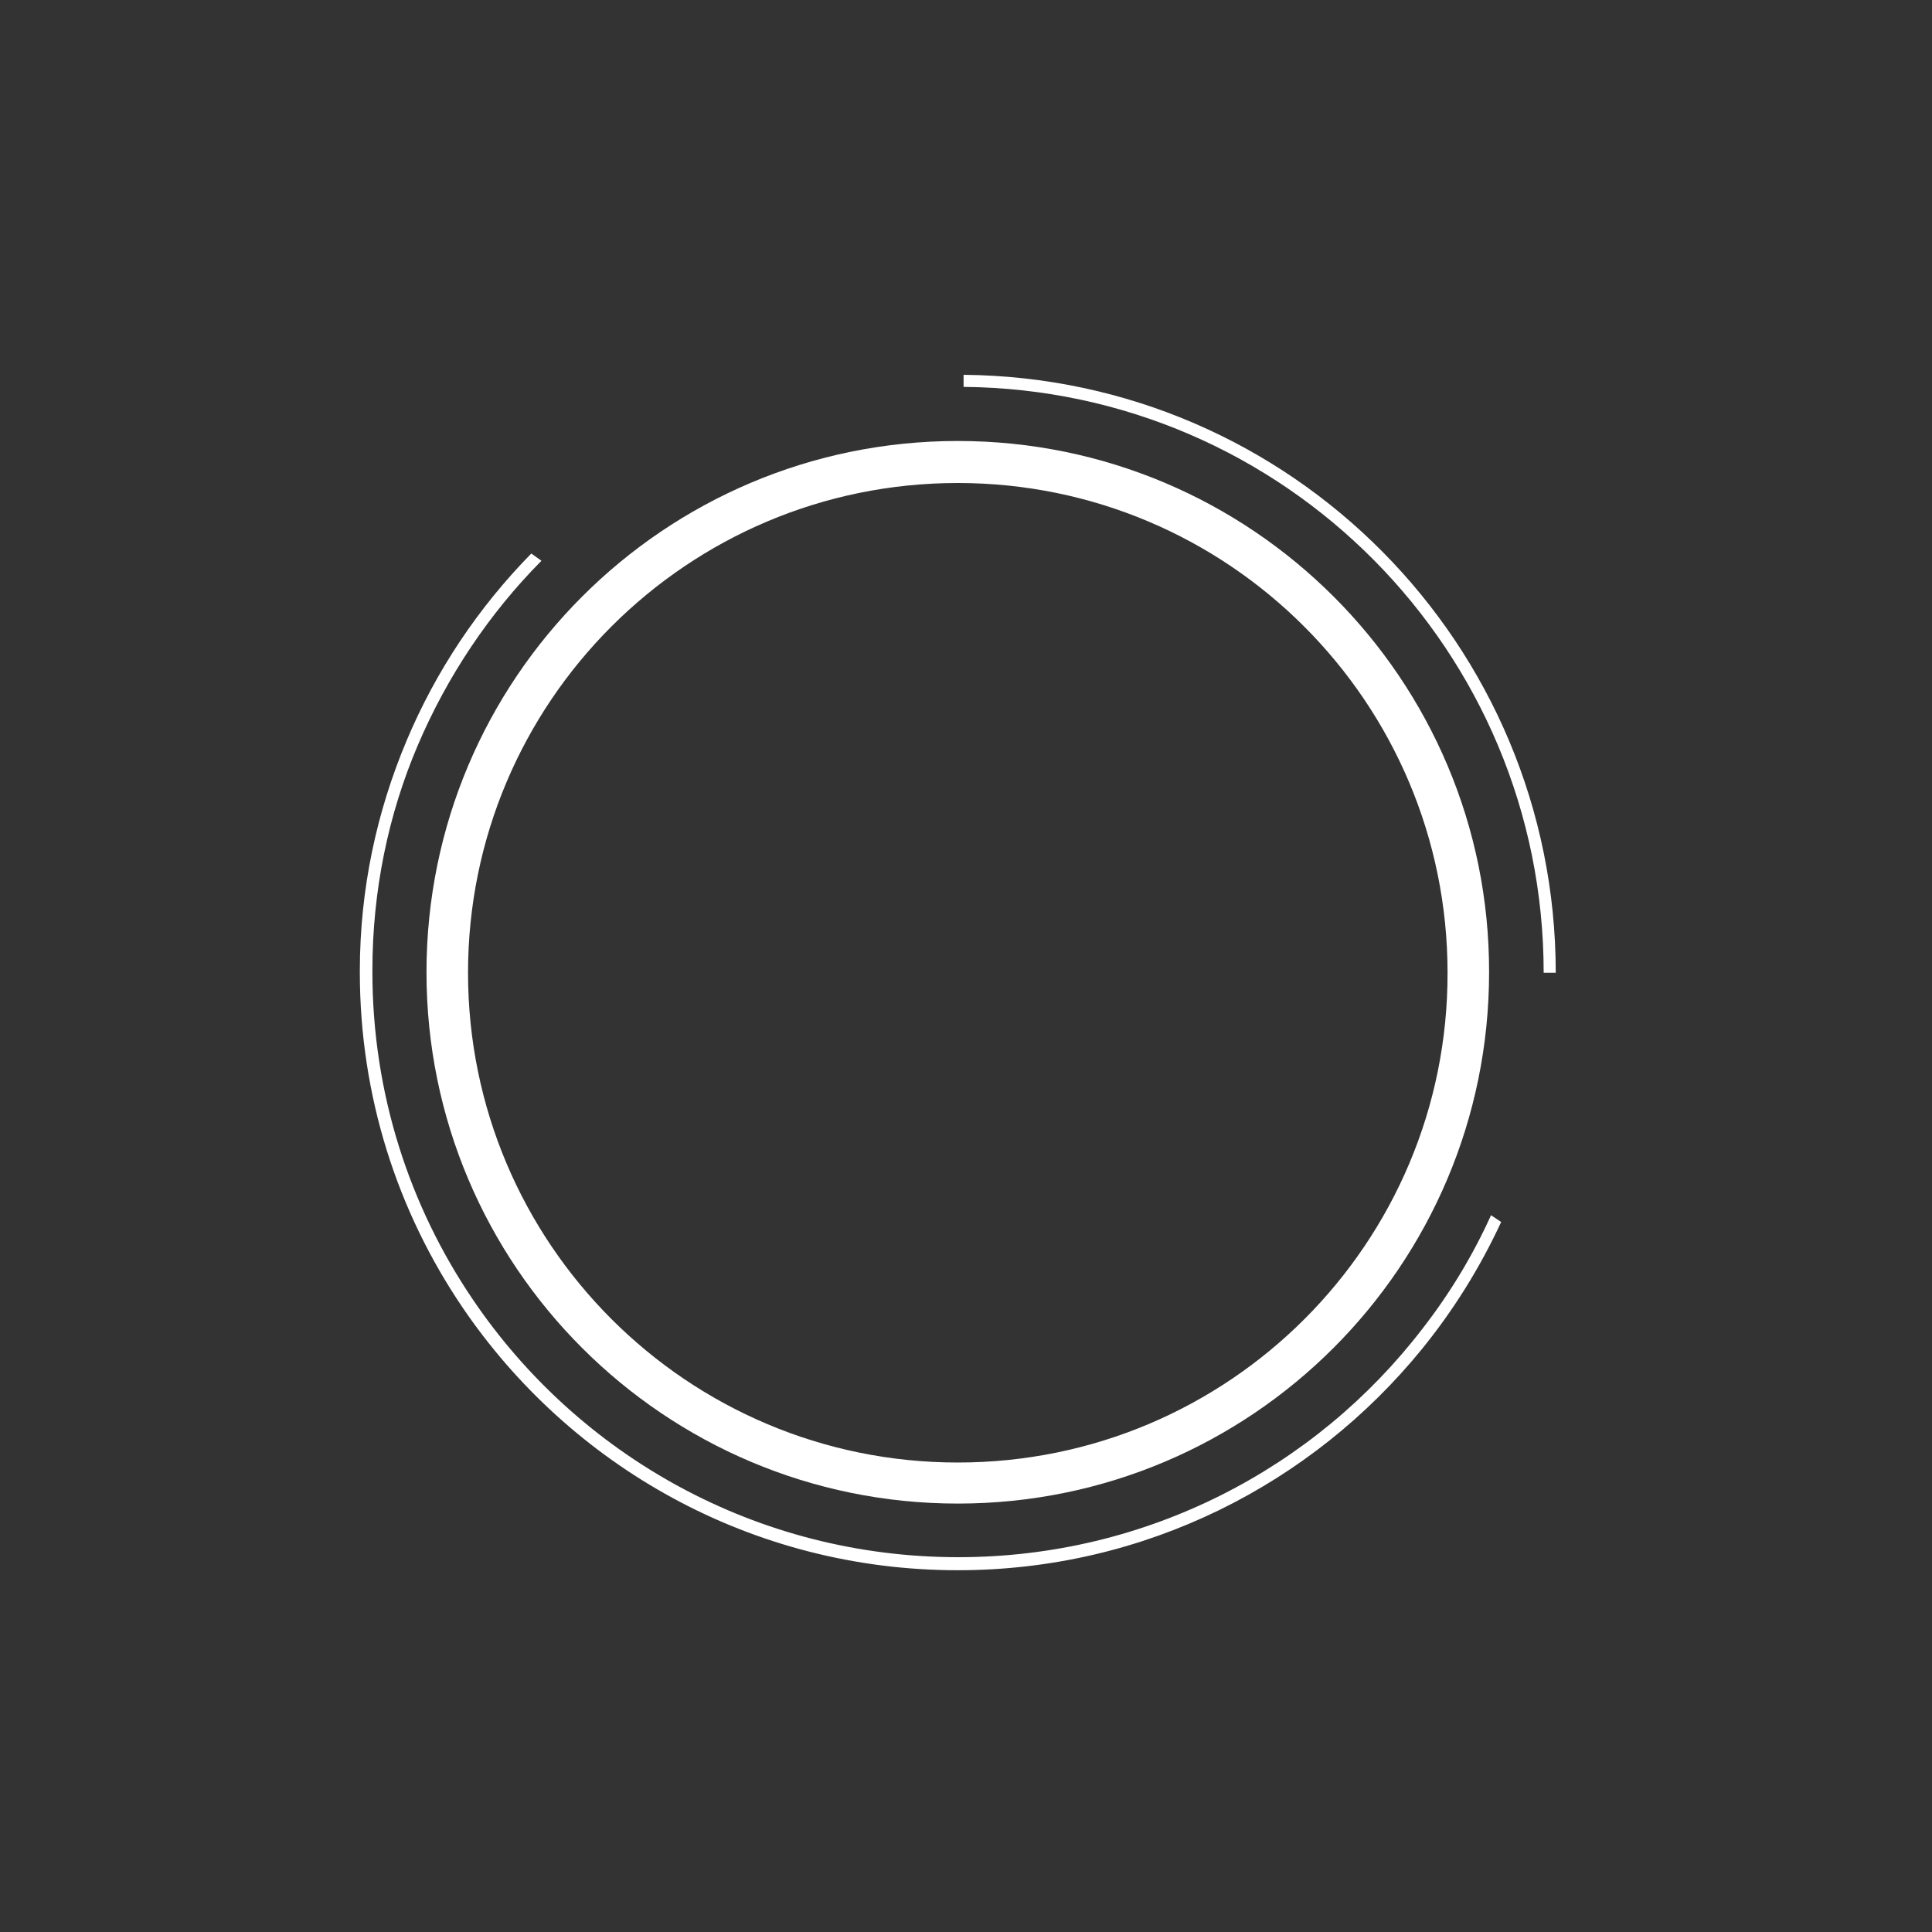 <?xml version="1.0" encoding="utf-8"?>
<!-- Generator: Adobe Illustrator 24.3.0, SVG Export Plug-In . SVG Version: 6.00 Build 0)  -->
<svg version="1.1" id="Calque_1" xmlns="http://www.w3.org/2000/svg" xmlns:xlink="http://www.w3.org/1999/xlink" x="0px" y="0px"
	 viewBox="0 0 400 400" style="enable-background:new 0 0 400 400;" xml:space="preserve">
<rect x="0" y="0" width="400" height="400" fill="#333333" stroke="none"/>
<style type="text/css">
	.st0{fill:#FFFFFF;}
</style>
<path class="st0" d="M199.5,77.6v2.5c66.5,0.6,120.1,54.7,120.1,121.3h2.5C322.1,133.4,267.3,78.2,199.5,77.6z"/>
<path class="st0" d="M198.3,91.3c-60.8,0-110,49.3-110,110c0,60.8,49.3,110,110,110c60.8,0,110-49.3,110-110
	C308.4,140.6,259.1,91.3,198.3,91.3z M198.3,302.8c-56,0-101.4-45.4-101.4-101.4S142.3,100,198.3,100s101.4,45.4,101.4,101.4
	C299.8,257.4,254.4,302.8,198.3,302.8z"/>
<path class="st0" d="M310.8,253c-4.4,9.5-9.9,18.3-16.4,26.3c-22.7,27.9-57.3,45.8-96.1,45.8c-42.7,0-80.3-21.6-102.6-54.5
	c-13.4-19.8-21.2-43.6-21.2-69.3V201c0-16.9,3.5-33,9.7-47.7c6.1-14.5,14.9-27.6,25.8-38.7l2.1,1.5C101.3,127,92.6,140,86.5,154.3
	s-9.4,30.1-9.4,46.6v0.3c0,25.2,7.7,48.6,20.9,68c21.8,32.1,58.6,53.2,100.4,53.2c39.1,0,74-18.5,96.1-47.3
	c5.6-7.2,10.4-15.1,14.2-23.5L310.8,253z"/>
</svg>
